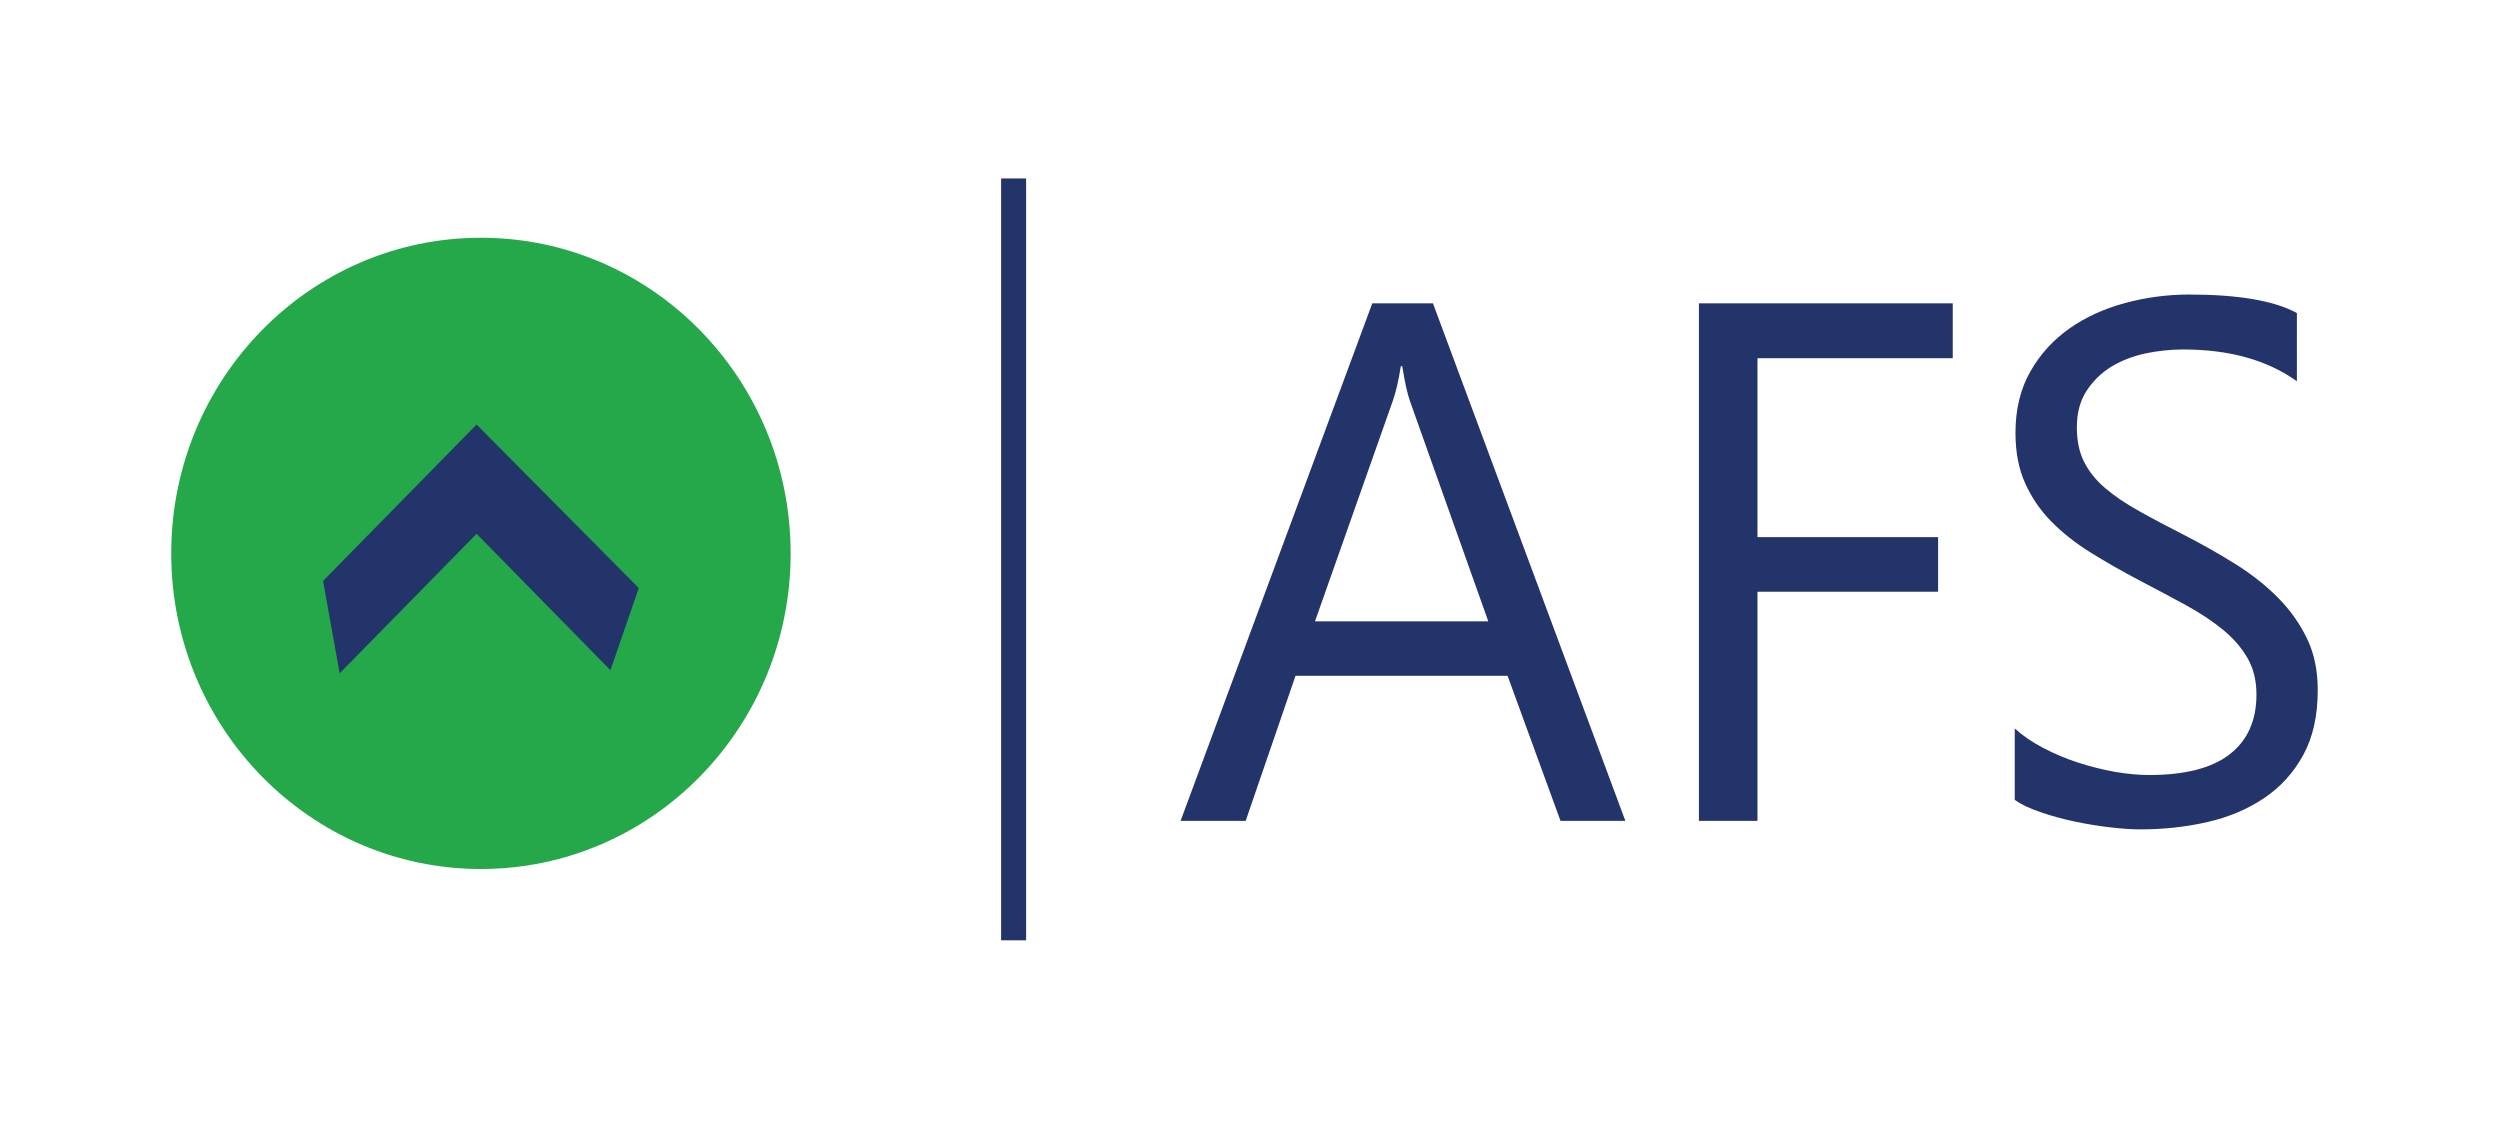 <?xml version="1.0" encoding="utf-8"?>
<!-- Generator: Adobe Illustrator 17.0.0, SVG Export Plug-In . SVG Version: 6.00 Build 0)  -->
<!DOCTYPE svg PUBLIC "-//W3C//DTD SVG 1.1//EN" "http://www.w3.org/Graphics/SVG/1.1/DTD/svg11.dtd">
<svg version="1.1" id="Layer_1" xmlns="http://www.w3.org/2000/svg" xmlns:xlink="http://www.w3.org/1999/xlink" x="0px" y="0px"
	 width="200px" height="90px" viewBox="0 0 200 90" enable-background="new 0 0 200 90" xml:space="preserve">
<g>
	<path fill="#23346A" d="M161.18,63.995v-5.717c0.639,0.581,1.4,1.094,2.275,1.556c0.886,0.463,1.818,0.857,2.789,1.173
		c0.98,0.316,1.96,0.562,2.942,0.739c0.99,0.168,1.904,0.255,2.733,0.255c2.885,0,5.037-0.552,6.464-1.665
		c1.419-1.103,2.133-2.701,2.133-4.77c0-1.124-0.238-2.09-0.714-2.917c-0.476-0.829-1.133-1.587-1.96-2.267
		c-0.838-0.69-1.828-1.341-2.971-1.972c-1.153-0.621-2.38-1.282-3.704-1.972c-1.39-0.73-2.695-1.478-3.903-2.227
		c-1.208-0.749-2.256-1.577-3.151-2.484c-0.896-0.907-1.59-1.932-2.104-3.075c-0.514-1.143-0.771-2.484-0.771-4.021
		c0-1.892,0.399-3.528,1.199-4.928c0.8-1.4,1.857-2.543,3.151-3.45c1.304-0.907,2.789-1.577,4.455-2.021
		c1.657-0.444,3.36-0.67,5.083-0.67c3.941,0,6.816,0.493,8.625,1.478v5.46c-2.361-1.695-5.397-2.543-9.091-2.543
		c-1.028,0-2.047,0.109-3.075,0.326c-1.018,0.227-1.933,0.591-2.733,1.084c-0.8,0.503-1.446,1.153-1.952,1.941
		c-0.504,0.789-0.752,1.745-0.752,2.888c0,1.055,0.19,1.972,0.572,2.739c0.382,0.769,0.942,1.469,1.686,2.109
		c0.742,0.631,1.657,1.252,2.723,1.842c1.066,0.602,2.304,1.252,3.694,1.962c1.437,0.739,2.789,1.509,4.074,2.316
		c1.285,0.808,2.409,1.705,3.37,2.68c0.971,0.985,1.732,2.069,2.304,3.261c0.572,1.192,0.848,2.562,0.848,4.099
		c0,2.04-0.382,3.774-1.153,5.183c-0.771,1.419-1.818,2.572-3.122,3.45c-1.314,0.888-2.827,1.528-4.532,1.922
		c-1.713,0.394-3.514,0.591-5.416,0.591c-0.629,0-1.41-0.049-2.342-0.158c-0.923-0.109-1.876-0.257-2.846-0.463
		c-0.961-0.196-1.876-0.453-2.741-0.749C162.398,64.694,161.704,64.36,161.18,63.995 M156.22,28.654h-15.622v14.319h14.45v4.366
		h-14.45v18.331h-4.684V24.269h20.306V28.654z M119.063,49.706l-6.274-17.641c-0.2-0.581-0.409-1.509-0.61-2.77h-0.115
		c-0.18,1.173-0.399,2.09-0.639,2.77L105.2,49.706H119.063z M130.03,65.671h-5.188l-4.237-11.609h-16.963l-3.989,11.609h-5.207
		l15.336-41.402h4.855L130.03,65.671z"/>
	<path fill="#24A84A" d="M38.475,19.02c13.684,0,24.777,11.304,24.777,25.25S52.159,69.52,38.475,69.52S13.698,58.216,13.698,44.27
		S24.79,19.02,38.475,19.02"/>
	
		<line fill="none" stroke="#23346A" stroke-width="2" stroke-miterlimit="22.926" x1="81.089" y1="14.276" x2="81.089" y2="75.225"/>
	<polygon fill="#23346A" points="25.845,46.476 27.173,53.864 38.126,42.704 48.834,53.615 51.104,47.046 38.126,33.962 	"/>
</g>
</svg>
